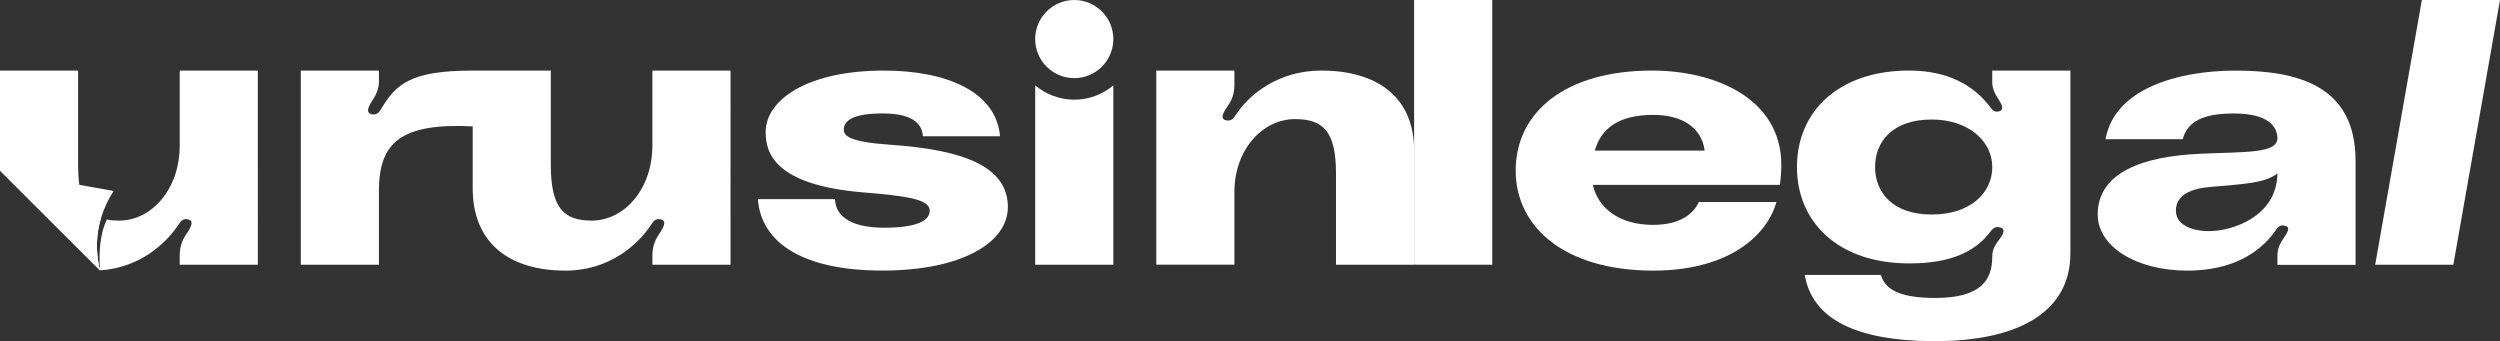 <?xml version="1.0" encoding="UTF-8"?>
<svg id="Layer_2" data-name="Layer 2" xmlns="http://www.w3.org/2000/svg" viewBox="0 0 916.4 125.06">
  <rect x="0" y="0" width="916.4" height="125.06" fill="#333333" stroke="none"/>
  <defs>
    <style>
      .cls-1 {
        fill: #fff;
      }
    </style>
  </defs>
  <g id="Layer_1-2" data-name="Layer 1">
    <g>
      <path class="cls-1" d="M547,0v97.03h-28.64V0h28.64Z"/>
      <path class="cls-1" d="M652.43,67.77h-68.56c1.97,8.77,10.02,14.66,22.02,14.66,8.95,0,14.5-3.27,16.83-8.38h28.46c-3.76,13.09-18.44,25.14-45.11,25.14-32.94,0-50.48-16.23-50.48-36.66,0-21.47,18.26-36.66,49.94-36.66,23.99,0,47.43,10.74,47.43,34.56,0,1.96-.18,5.37-.54,7.33ZM584.59,55.2h40.27c-1.07-8.38-8.23-13.09-18.79-13.09-13.6,0-19.33,5.63-21.48,13.09Z"/>
      <path class="cls-1" d="M699.86,25.87c14.32,0,23.81,5.54,29.71,13.45.54.66,1.25,1.85,2.86,1.58,2.68-.53,1.25-2.77-.18-5.01-1.25-1.85-1.97-3.83-1.97-5.8v-4.22h28.64v67c0,21.9-19.69,32.18-49.58,32.18s-45.11-8.57-47.79-24.27h27.92c1.43,5.14,6.62,8.44,19.87,8.44,17.01,0,20.94-6.73,20.94-15.17,0-1.98.72-3.83,2.15-5.67,1.79-2.37,3.04-4.35.72-5.01-1.97-.53-2.86.66-3.58,1.58-5.91,7.91-15.57,11.61-29.71,11.61-25.96,0-41.17-15.04-41.17-35.35s15.22-35.35,41.17-35.35ZM730.29,61.22c0-9.36-8.59-17.41-22.2-17.41-14.32,0-20.76,8.05-20.76,17.41s6.44,17.41,20.76,17.41,22.2-8.05,22.2-17.41Z"/>
      <path class="cls-1" d="M806.18,56.38c16.83-.79,28.82,0,28.64-5.89-.18-3.93-3.04-8.9-16.11-8.9s-17.18,4.19-18.62,9.43h-28.28c3.22-18.46,26.49-25.14,47.61-25.14,22.38,0,44.03,5.24,44.03,32.99v38.23h-28.64v-3.53c0-2.1.72-3.93,1.97-5.76,1.43-2.23,3.04-4.32,1.07-4.97-2.33-.79-3.04.79-3.76,1.7-5.91,8.51-16.47,14.66-32.22,14.66-19.15,0-32.94-9.03-32.94-20.55,0-15.58,16.83-21.34,37.23-22.26ZM810.12,68.55c-6.62.52-12.53,2.75-12.53,8.64s7.52,8.25,15.21,7.33c8.59-1.05,21.84-6.68,22.02-20.95-4.65,3.53-11.28,3.8-24.7,4.97Z"/>
      <path class="cls-1" d="M916.4,0l-17.11,97.03h-28.64L887.76,0h28.64Z"/>
      <path class="cls-1" d="M239.14,25.87v27.36c0,16.44-10.56,27.63-22.2,27.63-10.2,0-15.04-4.45-15.04-20.48V25.87h-28.64c-22.73,0-28.1,4.91-33.65,14.21-.54.93-1.43,2.12-3.04,1.86-2.68-.4-1.61-2.79-.18-4.91,1.43-2.12,2.51-4.51,2.51-6.9v-4.25h-28.64v71.16h28.64v-27.21c0-17.79,8.41-24.82,34.37-23.5v22.68c0,20.22,13.6,30.19,34.01,30.19,16.29,0,26.67-9.7,31.33-16.71.72-1.08,1.61-2.7,3.76-2.02,2.33.67.54,3.37-.89,5.52-1.43,2.16-2.33,4.45-2.33,7.68v3.37h28.64V25.87h-28.64Z"/>
      <path class="cls-1" d="M306.07,73c.18,5.37,4.47,10.47,18.08,10.47,12.35,0,16.65-2.75,16.65-6.28,0-4.19-8.59-5.37-24.52-6.68-32.94-2.75-35.62-14.92-35.62-22.12,0-11.65,15.04-22.52,43.32-22.52,22.73,0,41.17,7.59,42.6,24.09h-28.28c-.36-5.11-4.47-8.38-14.86-8.38s-14.14,2.49-14.14,5.89c0,2.36,1.97,4.58,17.54,5.63,26.13,1.83,42.6,7.86,42.6,22.78,0,13.22-17.18,23.3-46,23.3s-44.39-9.95-45.64-26.18h28.28Z"/>
      <path class="cls-1" d="M518.36,55.17v41.86h-28.64v-33.49c0-15.57-4.83-19.88-15.04-19.88-11.63,0-22.2,10.86-22.2,26.81v26.55h-28.64V25.87h28.64v5.36c0,3.14-.89,5.36-2.33,7.46-1.43,2.09-3.22,4.71-.89,5.36,2.15.65,3.04-.92,3.76-1.96,4.47-6.93,15.04-16.22,31.33-16.22,20.41,0,34.01,9.68,34.01,29.3Z"/>
      <circle class="cls-1" cx="393.78" cy="14.32" r="14.32"/>
      <path class="cls-1" d="M393.78,36.53c-5.46,0-10.45-1.98-14.32-5.25v65.75h28.64V31.29c-3.87,3.27-8.86,5.25-14.32,5.25Z"/>
      <path class="cls-1" d="M41.63,70.01c-2.01,3.17-3.57,6.47-4.6,9.91v.03c-1.8,5.93-2.05,12.29-.39,19.16L0,62.54l41.63,7.47Z"/>
      <g>
        <path class="cls-1" d="M37.02,79.95v-.03s.14.04.14.04c-.18-.06-.35-.12-.52-.19-5.07-1.97-7.66-6.95-7.98-17.23-.01-.69-.03-1.41-.03-2.16V25.88H0v36.66l36.64,36.57c-1.66-6.87-1.41-13.23.38-19.16Z"/>
        <path class="cls-1" d="M65.88,25.88v27.36c0,16.44-10.58,27.63-22.21,27.63-1.66,0-3.18-.12-4.55-.39-2.29,4.97-2.99,11.3-2.48,18.63,14.78-.98,24.29-10.01,28.7-16.63.71-1.07,1.6-2.69,3.75-2.02,2.33.68.54,3.37-.89,5.53-1.44,2.15-2.32,4.44-2.32,7.68v3.37h28.63V25.88h-28.63Z"/>
      </g>
    </g>
  </g>
</svg>